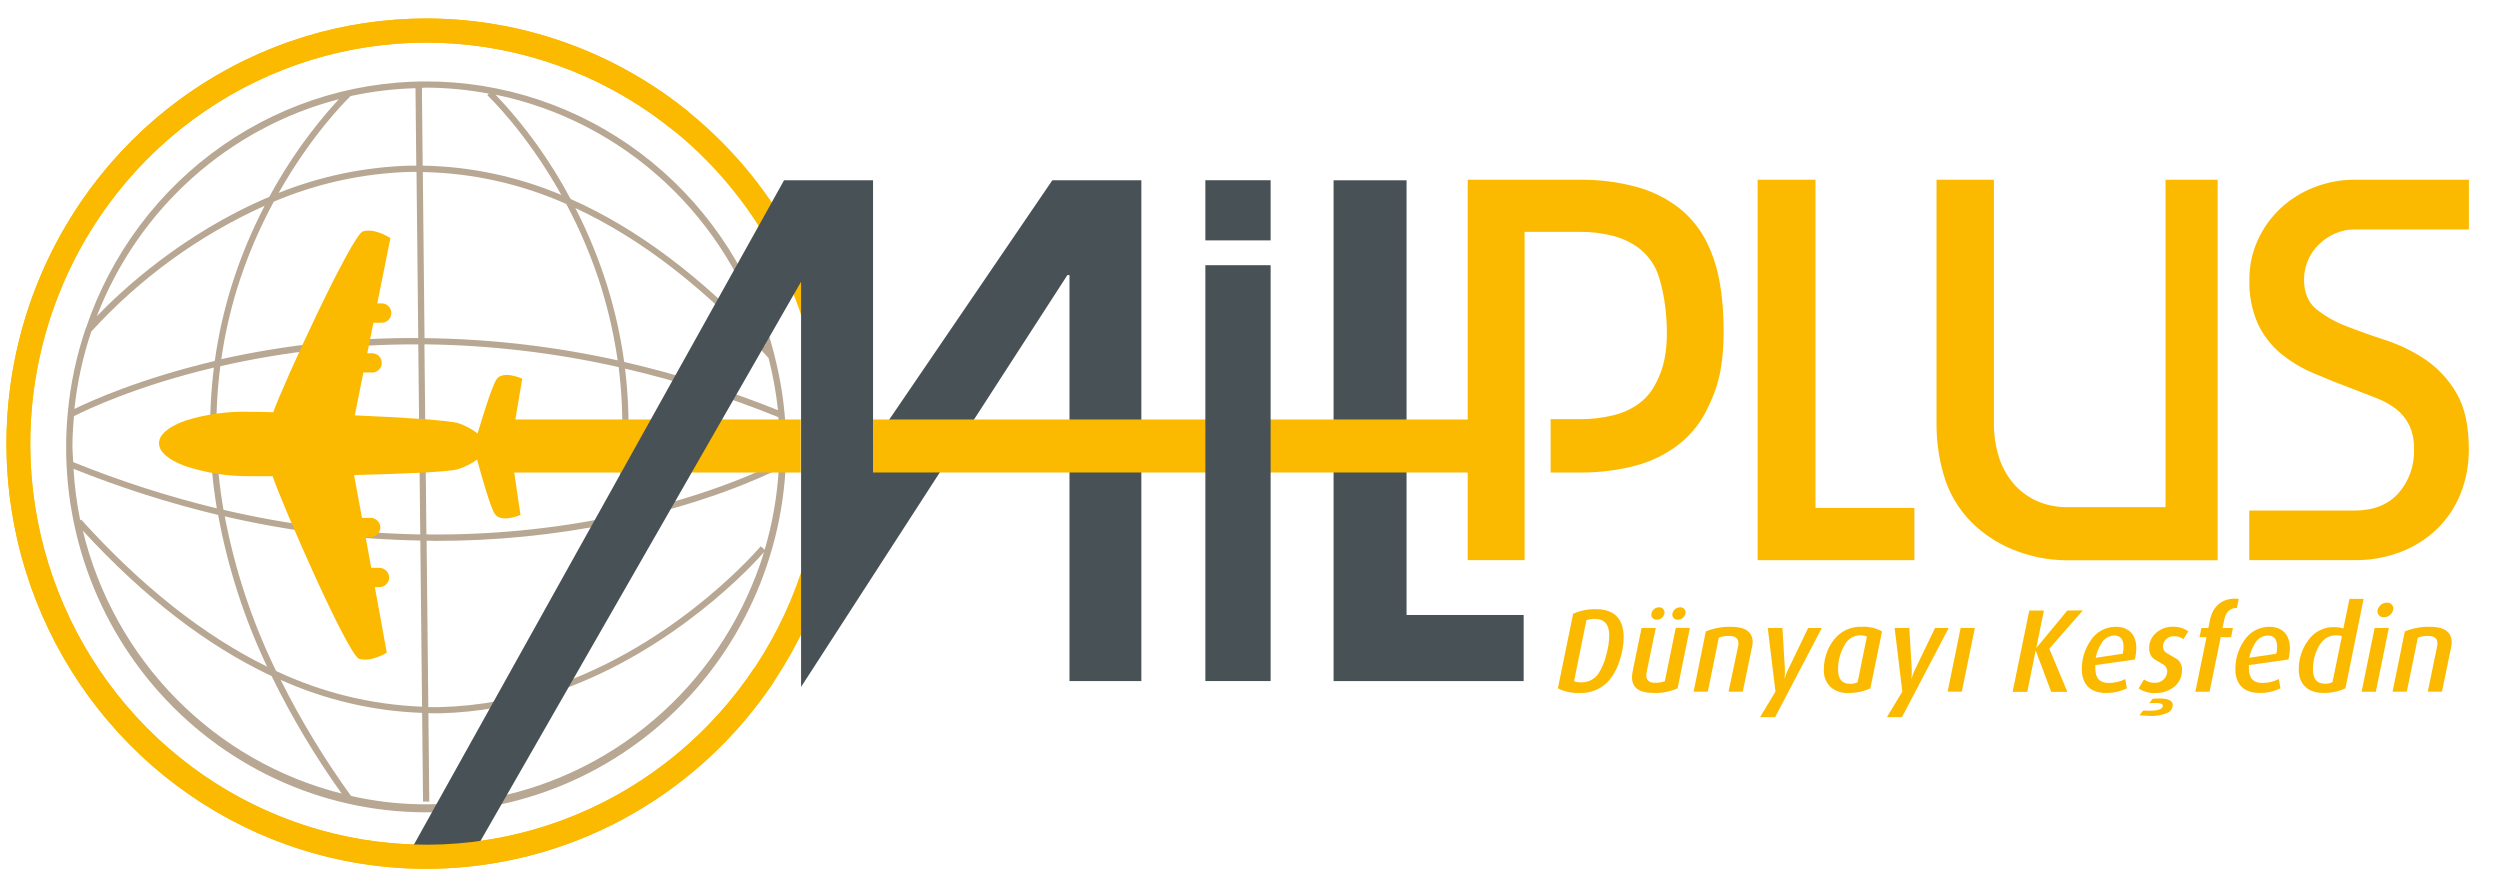 <svg width="163" height="57" viewBox="0 0 163 57" fill="none" xmlns="http://www.w3.org/2000/svg">
<g clip-path="url(#clip0_1294_3547)">
<g style="mix-blend-mode:multiply" opacity="0.7">
<path d="M50.491 23.155C50.491 23.155 50.491 23.155 50.491 23.141C49.234 18.19 46.433 13.782 42.505 10.572C38.577 7.363 33.73 5.523 28.687 5.327C23.644 5.132 18.673 6.59 14.514 9.486C10.354 12.382 7.229 16.56 5.602 21.399L5.584 21.422C4.986 23.188 4.596 25.019 4.422 26.878C4.356 27.601 4.313 28.328 4.313 29.069C4.296 32.454 4.993 35.803 6.357 38.892C7.721 41.982 9.721 44.741 12.222 46.985C14.723 49.229 17.669 50.907 20.861 51.905C24.054 52.904 27.42 53.2 30.735 52.775C34.049 52.349 37.236 51.212 40.082 49.439C42.928 47.666 45.368 45.298 47.238 42.493C49.108 39.688 50.365 36.512 50.926 33.175C51.486 29.839 51.337 26.419 50.488 23.146L50.491 23.155ZM5.23 33.928C5.004 32.82 4.859 31.697 4.795 30.568C7.863 31.798 11.013 32.803 14.223 33.575C14.852 37 15.925 40.326 17.416 43.466C13.272 41.43 9.23 38.233 5.289 33.875L5.23 33.928ZM4.723 29.079C4.723 28.422 4.768 27.777 4.82 27.135C5.618 26.728 8.853 25.177 13.947 23.965C13.565 27.018 13.629 30.111 14.137 33.145C10.948 32.371 7.82 31.363 4.775 30.13C4.759 29.772 4.723 29.43 4.723 29.079ZM22.849 6.265C24.244 5.961 25.664 5.789 27.09 5.751L27.142 10.8H26.775C23.824 10.876 20.91 11.478 18.166 12.579C20.282 8.834 22.498 6.614 22.858 6.263L22.849 6.265ZM40.025 33.671C36.003 34.5 31.906 34.893 27.802 34.844L27.672 22.45C31.933 22.5 36.177 22.997 40.336 23.935C40.742 27.176 40.641 30.462 40.034 33.671H40.025ZM40.743 24.032C44.154 24.822 47.499 25.881 50.747 27.199C50.799 27.821 50.842 28.443 50.842 29.076C50.842 29.421 50.806 29.765 50.79 30.095C50.246 30.384 46.514 32.269 40.46 33.579C41.037 30.431 41.136 27.212 40.753 24.034L40.743 24.032ZM40.698 23.6C40.466 21.93 40.099 20.281 39.602 18.67C39.052 16.91 38.353 15.202 37.513 13.564C41.818 15.565 46.029 18.826 50.11 23.343C50.397 24.46 50.602 25.597 50.724 26.744C47.47 25.437 44.121 24.386 40.707 23.602L40.698 23.6ZM39.212 18.78C39.688 20.321 40.042 21.897 40.27 23.495C36.133 22.578 31.914 22.093 27.679 22.046L27.568 11.218C30.792 11.277 33.972 11.985 36.923 13.3C37.858 15.054 38.627 16.894 39.221 18.794L39.212 18.78ZM26.793 11.207C26.913 11.207 27.034 11.207 27.156 11.207L27.271 22.04C22.953 22.014 18.646 22.476 14.429 23.417C14.653 21.851 14.999 20.305 15.465 18.794C16.076 16.838 16.875 14.947 17.851 13.148C20.687 11.946 23.719 11.287 26.793 11.207ZM27.271 22.453L27.401 34.846C23.08 34.766 18.78 34.227 14.57 33.239C14.033 30.147 13.964 26.989 14.364 23.876C18.6 22.912 22.93 22.435 27.271 22.453ZM14.654 33.666C18.839 34.638 23.112 35.166 27.405 35.243L27.518 46.076C24.225 45.95 20.99 45.159 18.002 43.749C16.445 40.555 15.318 37.164 14.654 33.666ZM27.815 35.252C28.01 35.252 28.216 35.264 28.411 35.264C32.286 35.27 36.151 34.885 39.95 34.116C39.199 37.799 37.944 41.358 36.223 44.69C33.804 45.559 31.263 46.036 28.697 46.103C28.436 46.103 28.182 46.103 27.926 46.103L27.815 35.252ZM40.388 34.011C46.093 32.794 49.782 31.073 50.776 30.568C50.672 32.358 50.363 34.129 49.856 35.847L49.598 35.617C49.532 35.693 44.552 41.571 36.776 44.488C38.447 41.179 39.663 37.654 40.388 34.011ZM49.904 22.519C45.788 18.082 41.554 14.9 37.202 12.972C35.885 10.491 34.24 8.204 32.313 6.174C36.436 7.02 40.253 8.99 43.354 11.87C46.454 14.75 48.721 18.432 49.911 22.519H49.904ZM31.871 6.105L31.776 6.213C31.812 6.242 34.282 8.567 36.599 12.71C33.732 11.502 30.665 10.854 27.559 10.8L27.509 5.728C27.602 5.728 27.693 5.712 27.786 5.712C29.156 5.72 30.523 5.851 31.871 6.105ZM22.09 6.467C20.324 8.391 18.802 10.529 17.558 12.834C11.91 15.214 7.875 18.987 6.311 20.619C7.646 17.163 9.773 14.077 12.517 11.617C15.26 9.156 18.541 7.391 22.09 6.467ZM5.953 21.615C9.132 18.131 12.978 15.341 17.257 13.415C16.38 15.098 15.654 16.858 15.089 18.673C14.595 20.261 14.233 21.887 14.003 23.536C9.159 24.683 5.946 26.125 4.852 26.664C5.033 24.944 5.402 23.25 5.953 21.613V21.615ZM5.398 34.594C9.387 38.936 13.491 42.099 17.71 44.081C19.02 46.758 20.547 49.32 22.276 51.74C18.186 50.712 14.453 48.571 11.478 45.548C8.503 42.525 6.401 38.737 5.398 34.591V34.594ZM22.89 51.901C21.156 49.508 19.62 46.975 18.297 44.327C21.208 45.637 24.34 46.368 27.523 46.48L27.582 52.266H27.99L27.931 46.496C28.035 46.496 28.139 46.507 28.239 46.507C28.39 46.507 28.541 46.507 28.692 46.507C31.159 46.444 33.603 46.006 35.942 45.208C34.713 47.564 33.314 49.826 31.758 51.974L31.862 52.055C28.895 52.62 25.845 52.567 22.899 51.899L22.89 51.901ZM32.236 51.997C33.833 49.781 35.264 47.447 36.516 45.013C44.101 42.298 49.145 36.765 49.818 35.994C48.577 40.015 46.29 43.624 43.196 46.44C40.102 49.255 36.316 51.175 32.236 51.995V51.997Z" fill="#988165"/>
</g>
<path fill-rule="evenodd" clip-rule="evenodd" d="M37.662 4.768C34.53 3.454 31.174 2.778 27.784 2.778C22.679 2.779 17.689 4.313 13.444 7.186C9.199 10.059 5.891 14.143 3.938 18.921C1.985 23.699 1.474 28.956 2.47 34.028C3.467 39.1 5.926 43.759 9.536 47.415C13.146 51.071 17.745 53.561 22.753 54.57C27.76 55.578 32.95 55.06 37.666 53.081C42.383 51.101 46.414 47.749 49.25 43.449C52.086 39.149 53.599 34.094 53.599 28.923C53.598 25.489 52.93 22.089 51.633 18.917C50.336 15.745 48.434 12.863 46.037 10.435C43.64 8.007 40.794 6.081 37.662 4.768ZM27.784 1.206C31.378 1.206 34.936 1.922 38.256 3.315C41.576 4.708 44.593 6.749 47.134 9.323C49.675 11.897 51.691 14.952 53.067 18.315C54.442 21.678 55.15 25.282 55.151 28.922C55.151 34.405 53.547 39.764 50.54 44.323C47.534 48.881 43.26 52.434 38.26 54.533C33.26 56.631 27.758 57.181 22.45 56.112C17.142 55.042 12.266 52.403 8.438 48.527C4.611 44.651 2.004 39.712 0.948 34.335C-0.108 28.958 0.433 23.385 2.504 18.32C4.575 13.254 8.082 8.925 12.582 5.879C17.081 2.833 22.372 1.207 27.784 1.206Z" fill="#FBBA00"/>
<path d="M86.949 11.755H91.707V40.097H99.343V44.407H86.949V11.755Z" fill="#485156"/>
<path d="M32.507 30.807H52.208V27.351H31.945L32.507 30.807Z" fill="#FBBA00"/>
<path d="M74.416 11.755V44.407H69.73V17.936H69.594L52.23 44.788V18.367L30.529 56.223C30.529 56.223 29.169 56.257 28.381 56.259C27.415 56.259 26.387 56.147 26.387 56.147L51.12 11.755H56.922V28.907L68.611 11.755H74.416Z" fill="#485156"/>
<path d="M106.625 12.166C107.656 12.432 108.624 12.905 109.471 13.557C110.286 14.202 110.939 15.034 111.374 15.985C111.841 16.974 112.378 18.599 112.38 21.61C112.38 24.309 111.841 25.551 111.374 26.536C110.939 27.487 110.287 28.319 109.471 28.964C108.624 29.617 107.656 30.092 106.625 30.362C105.465 30.666 104.271 30.817 103.073 30.809H101.101V27.328H103.073C103.753 27.329 104.431 27.252 105.094 27.098C105.702 26.967 106.28 26.716 106.793 26.359C107.281 26.014 107.677 25.553 107.948 25.016C108.232 24.468 108.68 23.566 108.68 21.698C108.68 19.655 108.227 18.078 107.948 17.511C107.677 16.966 107.281 16.493 106.793 16.134C106.282 15.766 105.705 15.504 105.094 15.361C104.432 15.196 103.754 15.115 103.073 15.118H99.404V36.522H95.695V11.719H103.073C104.271 11.71 105.465 11.86 106.625 12.166Z" fill="#FBBA00"/>
<path d="M114.598 11.719H118.37V33.116H124.818V36.522H114.598V11.719Z" fill="#FBBA00"/>
<path d="M144.592 11.719V36.529H134.622C133.566 36.51 132.521 36.312 131.53 35.943C130.542 35.586 129.63 35.041 128.845 34.337C127.929 33.52 127.237 32.476 126.837 31.307C126.451 30.13 126.256 28.897 126.262 27.656V11.719H130.003V27.555C129.994 28.289 130.096 29.02 130.304 29.724C130.494 30.359 130.806 30.95 131.224 31.461C131.636 31.959 132.151 32.36 132.733 32.634C133.391 32.933 134.107 33.08 134.829 33.065H141.193V11.721L144.592 11.719Z" fill="#FBBA00"/>
<path d="M152.246 15.225C151.855 15.394 151.498 15.636 151.193 15.937C150.886 16.229 150.643 16.583 150.479 16.976C150.309 17.373 150.222 17.802 150.223 18.234C150.223 19.073 150.489 19.713 151.021 20.155C151.62 20.633 152.291 21.012 153.008 21.277C153.803 21.587 154.662 21.897 155.593 22.195C156.51 22.501 157.381 22.932 158.183 23.476C158.994 24.041 159.672 24.781 160.167 25.643C160.701 26.547 160.967 27.76 160.967 29.283C160.977 30.285 160.792 31.279 160.421 32.209C160.074 33.077 159.547 33.859 158.876 34.504C158.193 35.154 157.389 35.659 156.511 35.991C155.557 36.355 154.545 36.534 153.527 36.521H146.652V33.288H153.522C154.744 33.288 155.695 32.912 156.375 32.161C157.068 31.371 157.433 30.341 157.394 29.285C157.414 28.737 157.302 28.192 157.07 27.697C156.863 27.288 156.568 26.931 156.207 26.652C155.826 26.365 155.407 26.134 154.963 25.964C154.51 25.79 154.018 25.601 153.522 25.404C152.566 25.05 151.673 24.692 150.835 24.33C150.054 24 149.323 23.558 148.667 23.017C148.05 22.49 147.552 21.836 147.205 21.098C146.815 20.198 146.629 19.22 146.661 18.236C146.654 17.346 146.839 16.466 147.205 15.657C147.56 14.877 148.061 14.175 148.682 13.591C149.321 12.995 150.066 12.527 150.878 12.214C151.724 11.881 152.624 11.713 153.531 11.718H160.972V14.959H153.522C153.083 14.955 152.648 15.045 152.246 15.225Z" fill="#FBBA00"/>
<path d="M105.621 43.001C105.49 43.468 105.271 43.906 104.975 44.288C104.733 44.585 104.425 44.82 104.077 44.975C103.729 45.13 103.35 45.199 102.97 45.179C102.487 45.201 102.006 45.097 101.574 44.878L102.569 40.017C103.035 39.809 103.541 39.707 104.051 39.719C105.256 39.719 105.863 40.336 105.863 41.575C105.855 42.06 105.774 42.541 105.621 43.001ZM103.98 40.35C103.795 40.349 103.611 40.377 103.434 40.435L102.63 44.412C102.779 44.473 102.939 44.5 103.099 44.49C103.322 44.495 103.542 44.443 103.74 44.34C103.938 44.236 104.107 44.084 104.232 43.898C104.471 43.517 104.644 43.097 104.742 42.656C104.855 42.252 104.916 41.835 104.925 41.415C104.915 40.705 104.597 40.35 103.974 40.35H103.98Z" fill="#FBBA00"/>
<path d="M110.179 40.944L109.381 44.878C108.882 45.1 108.34 45.203 107.795 45.179C106.871 45.179 106.406 44.839 106.406 44.15C106.409 44.018 106.424 43.885 106.452 43.756L107.029 40.944H107.956L107.362 43.813C107.347 43.889 107.339 43.965 107.34 44.042C107.34 44.357 107.53 44.52 107.915 44.52C108.131 44.525 108.345 44.488 108.547 44.412L109.261 40.935L110.179 40.944ZM108.015 40.405C107.971 40.408 107.926 40.401 107.885 40.386C107.843 40.372 107.805 40.348 107.772 40.318C107.739 40.288 107.713 40.252 107.694 40.211C107.675 40.17 107.665 40.126 107.664 40.081C107.67 39.949 107.726 39.824 107.821 39.733C107.916 39.642 108.043 39.593 108.174 39.595C108.218 39.593 108.263 39.599 108.305 39.615C108.348 39.63 108.386 39.654 108.419 39.685C108.452 39.715 108.479 39.753 108.498 39.794C108.517 39.835 108.528 39.88 108.529 39.925C108.522 40.057 108.464 40.181 108.368 40.27C108.272 40.36 108.145 40.408 108.015 40.405ZM109.388 40.405C109.299 40.409 109.212 40.377 109.145 40.316C109.079 40.256 109.038 40.172 109.032 40.081C109.04 39.949 109.099 39.824 109.195 39.733C109.291 39.643 109.418 39.593 109.549 39.595C109.594 39.593 109.638 39.599 109.681 39.615C109.723 39.63 109.762 39.654 109.795 39.685C109.828 39.715 109.854 39.753 109.873 39.794C109.892 39.835 109.903 39.88 109.905 39.925C109.896 40.057 109.838 40.181 109.742 40.27C109.645 40.36 109.519 40.408 109.388 40.405Z" fill="#FBBA00"/>
<path d="M114.228 42.195L113.628 45.098H112.701L113.322 42.154C113.338 42.085 113.347 42.015 113.347 41.945C113.347 41.621 113.141 41.461 112.724 41.461C112.501 41.46 112.28 41.496 112.069 41.569L111.349 45.098H110.422L111.219 41.167C111.741 40.956 112.299 40.854 112.86 40.866C113.8 40.866 114.274 41.206 114.274 41.876C114.271 41.984 114.255 42.091 114.228 42.195Z" fill="#FBBA00"/>
<path d="M118.782 40.944L115.739 46.758H114.758L115.759 45.092L115.259 40.944H116.215L116.376 43.643C116.383 43.839 116.376 44.034 116.353 44.229H116.366C116.422 44.026 116.498 43.83 116.593 43.643L117.891 40.944H118.782Z" fill="#FBBA00"/>
<path d="M121.949 44.878C121.494 45.089 120.997 45.192 120.496 45.179C120.079 45.203 119.669 45.064 119.35 44.791C119.201 44.645 119.084 44.468 119.01 44.272C118.935 44.077 118.903 43.866 118.917 43.657C118.909 42.95 119.14 42.261 119.572 41.706C119.789 41.428 120.067 41.207 120.386 41.061C120.704 40.915 121.052 40.848 121.4 40.866C121.855 40.842 122.308 40.947 122.708 41.167L121.949 44.878ZM121.722 41.506C121.579 41.446 121.424 41.417 121.269 41.422C121.056 41.426 120.848 41.491 120.668 41.608C120.489 41.725 120.344 41.89 120.252 42.085C119.975 42.563 119.833 43.109 119.842 43.664C119.842 44.274 120.1 44.582 120.61 44.582C120.785 44.594 120.96 44.559 121.117 44.481L121.722 41.506Z" fill="#FBBA00"/>
<path d="M127.056 40.944L124.008 46.758H123.027L124.031 45.092L123.53 40.944H124.486L124.647 43.643C124.654 43.839 124.646 44.035 124.622 44.229H124.638C124.692 44.026 124.768 43.829 124.865 43.643L126.163 40.944H127.056Z" fill="#FBBA00"/>
<path d="M128.761 40.944L127.909 45.098H126.984L127.834 40.944H128.761Z" fill="#FBBA00"/>
<path d="M135.802 39.796L133.615 42.296L134.793 45.109H133.738L132.734 42.427H132.72L132.181 45.109H131.223L132.31 39.808H133.262L132.768 42.227H132.784L134.789 39.808L135.802 39.796Z" fill="#FBBA00"/>
<path d="M139.19 43.001L136.616 43.363C136.612 43.436 136.612 43.509 136.616 43.581C136.616 44.212 136.904 44.529 137.488 44.529C137.863 44.532 138.232 44.445 138.567 44.275L138.675 44.878C138.247 45.086 137.776 45.189 137.3 45.179C136.306 45.179 135.735 44.63 135.735 43.634C135.728 42.973 135.924 42.327 136.296 41.784C136.472 41.501 136.716 41.268 137.006 41.108C137.295 40.947 137.62 40.864 137.95 40.866C138.802 40.866 139.289 41.392 139.289 42.262C139.284 42.511 139.25 42.759 139.19 43.001ZM137.846 41.435C137.677 41.44 137.512 41.489 137.367 41.578C137.222 41.666 137.103 41.791 137.019 41.94C136.833 42.228 136.704 42.549 136.639 42.886L138.401 42.624C138.439 42.47 138.456 42.312 138.453 42.154C138.453 41.676 138.247 41.435 137.846 41.435Z" fill="#FBBA00"/>
<path d="M142.357 41.677C142.181 41.537 141.96 41.468 141.737 41.484C141.646 41.479 141.555 41.492 141.47 41.524C141.384 41.555 141.306 41.603 141.239 41.666C141.172 41.728 141.118 41.804 141.081 41.887C141.043 41.971 141.023 42.062 141.021 42.154C141.027 42.255 141.061 42.353 141.119 42.435C141.176 42.519 141.255 42.584 141.347 42.624C141.347 42.624 141.546 42.739 141.941 42.973C142.046 43.053 142.13 43.157 142.187 43.277C142.244 43.397 142.271 43.529 142.267 43.662C142.273 43.88 142.229 44.096 142.137 44.293C142.044 44.491 141.907 44.663 141.737 44.796C141.385 45.059 140.957 45.196 140.52 45.184C140.138 45.205 139.759 45.1 139.441 44.883L139.79 44.302C140.003 44.455 140.26 44.531 140.52 44.518C140.721 44.523 140.916 44.447 141.063 44.308C141.21 44.168 141.296 43.976 141.304 43.772C141.301 43.672 141.271 43.575 141.217 43.492C141.163 43.408 141.087 43.342 140.998 43.299L140.429 42.955C140.328 42.873 140.248 42.767 140.196 42.648C140.143 42.528 140.119 42.397 140.126 42.266C140.122 42.071 140.163 41.877 140.245 41.7C140.326 41.522 140.447 41.366 140.597 41.243C140.895 40.987 141.276 40.853 141.666 40.864C142.027 40.849 142.382 40.955 142.677 41.165L142.357 41.677ZM141.317 46.478C140.96 46.633 140.573 46.702 140.185 46.68C140.078 46.68 139.851 46.664 139.491 46.641L139.736 46.326C139.91 46.326 140.037 46.34 140.132 46.34C140.724 46.34 141.018 46.232 141.018 46.017C141.018 45.893 140.853 45.833 140.527 45.833L140.132 45.847L140.359 45.555C140.57 45.555 140.717 45.539 140.785 45.539C141.37 45.539 141.664 45.677 141.664 45.964C141.66 46.074 141.626 46.181 141.565 46.272C141.503 46.363 141.417 46.434 141.317 46.478Z" fill="#FBBA00"/>
<path d="M145.842 39.641C145.416 39.618 145.119 39.925 145.029 40.366L144.906 40.944H145.586L145.47 41.539H144.791L144.063 45.099H143.137L143.866 41.539H143.413L143.533 40.944H143.986L144.084 40.442C144.258 39.556 144.852 39.03 145.724 39.03C145.724 39.03 145.815 39.03 145.967 39.049L145.842 39.641Z" fill="#FBBA00"/>
<path d="M149.204 43.001L146.628 43.363C146.624 43.436 146.624 43.509 146.628 43.581C146.628 44.212 146.915 44.529 147.5 44.529C147.875 44.532 148.245 44.445 148.581 44.275L148.685 44.878C148.257 45.087 147.787 45.19 147.312 45.179C146.317 45.179 145.746 44.63 145.746 43.634C145.741 42.974 145.936 42.328 146.306 41.784C146.483 41.501 146.728 41.268 147.018 41.108C147.308 40.947 147.634 40.864 147.964 40.866C148.814 40.866 149.301 41.392 149.301 42.262C149.297 42.511 149.265 42.759 149.204 43.001ZM147.86 41.435C147.691 41.441 147.526 41.49 147.38 41.578C147.235 41.667 147.115 41.791 147.031 41.94C146.846 42.228 146.718 42.549 146.652 42.886L148.415 42.624C148.453 42.47 148.47 42.312 148.467 42.154C148.467 41.676 148.263 41.435 147.86 41.435Z" fill="#FBBA00"/>
<path d="M154.107 39.048L152.922 44.878C152.466 45.09 151.967 45.193 151.465 45.178C150.493 45.178 149.879 44.63 149.879 43.65C149.87 42.96 150.09 42.287 150.502 41.738C150.691 41.469 150.941 41.251 151.233 41.103C151.524 40.955 151.846 40.881 152.172 40.889C152.38 40.888 152.588 40.916 152.788 40.974L153.185 39.048H154.107ZM152.695 41.474C152.565 41.434 152.429 41.416 152.292 41.422C151.805 41.422 151.427 41.683 151.146 42.209C150.915 42.655 150.798 43.153 150.806 43.657C150.806 44.265 151.062 44.575 151.572 44.575C151.747 44.587 151.922 44.552 152.079 44.474L152.695 41.474Z" fill="#FBBA00"/>
<path d="M155.753 40.944L154.903 45.099H153.977L154.826 40.944H155.753ZM155.436 40.242C155.382 40.248 155.328 40.242 155.277 40.225C155.226 40.208 155.178 40.181 155.138 40.144C155.098 40.108 155.066 40.064 155.043 40.014C155.021 39.965 155.008 39.911 155.007 39.856C155.022 39.702 155.094 39.558 155.208 39.454C155.322 39.35 155.47 39.293 155.624 39.294C155.677 39.289 155.731 39.295 155.782 39.312C155.833 39.329 155.88 39.357 155.92 39.393C155.96 39.429 155.992 39.473 156.014 39.523C156.037 39.572 156.049 39.626 156.05 39.68C156.035 39.834 155.964 39.977 155.85 40.081C155.737 40.185 155.589 40.243 155.436 40.242Z" fill="#FBBA00"/>
<path d="M159.816 42.195L159.216 45.098H158.291L158.898 42.154C158.914 42.085 158.922 42.015 158.921 41.945C158.921 41.621 158.717 41.461 158.3 41.461C158.078 41.459 157.856 41.496 157.646 41.569L156.923 45.098H155.996L156.794 41.167C157.315 40.956 157.873 40.854 158.434 40.866C159.377 40.866 159.848 41.206 159.848 41.876C159.85 41.983 159.84 42.09 159.816 42.195Z" fill="#FBBA00"/>
<path d="M97.846 27.351H56.922V30.807H97.846V27.351Z" fill="#FBBA00"/>
<path d="M23.601 33.765H24.122C24.208 33.76 24.294 33.772 24.375 33.801C24.457 33.83 24.531 33.876 24.595 33.934C24.658 33.993 24.709 34.065 24.745 34.144C24.78 34.223 24.8 34.309 24.802 34.396C24.798 34.483 24.778 34.568 24.742 34.646C24.705 34.724 24.654 34.795 24.591 34.853C24.528 34.912 24.454 34.957 24.374 34.986C24.293 35.016 24.208 35.029 24.122 35.025H23.839L24.206 37.022H24.7C24.874 37.016 25.043 37.08 25.171 37.2C25.298 37.319 25.373 37.486 25.38 37.662C25.371 37.835 25.294 37.998 25.166 38.114C25.039 38.23 24.871 38.291 24.7 38.282H24.442L25.219 42.553C25.219 42.553 24.2 43.198 23.418 42.955C22.695 42.736 18.39 32.886 17.776 31.05H16.244C14.831 31.055 13.425 30.832 12.08 30.389C11.015 30.003 10.363 29.471 10.367 28.89C10.372 28.31 11.047 27.791 12.11 27.417C13.463 26.998 14.875 26.807 16.29 26.85C16.566 26.85 17.103 26.85 17.817 26.878C18.46 25.041 22.956 15.294 23.665 15.083C24.453 14.854 25.455 15.524 25.455 15.524L24.598 19.781H24.861C24.946 19.777 25.031 19.79 25.11 19.821C25.19 19.851 25.262 19.897 25.323 19.957C25.385 20.017 25.433 20.088 25.466 20.168C25.499 20.247 25.515 20.332 25.514 20.418C25.513 20.504 25.495 20.589 25.461 20.668C25.426 20.747 25.376 20.817 25.314 20.875C25.251 20.934 25.178 20.979 25.097 21.007C25.017 21.035 24.932 21.047 24.848 21.041H24.349L23.946 23.033H24.222C24.308 23.027 24.394 23.038 24.475 23.067C24.556 23.096 24.631 23.142 24.693 23.201C24.756 23.261 24.806 23.332 24.84 23.413C24.874 23.493 24.891 23.579 24.89 23.666C24.889 23.753 24.871 23.839 24.835 23.918C24.8 23.998 24.749 24.069 24.685 24.127C24.621 24.186 24.546 24.23 24.464 24.257C24.383 24.285 24.296 24.294 24.211 24.286H23.692L23.132 27.082C26.259 27.21 29.368 27.41 29.909 27.6C30.353 27.75 30.769 27.974 31.14 28.264C31.482 27.116 32.087 25.142 32.379 24.725C32.8 24.121 34.049 24.688 34.049 24.688L33.328 28.984C33.469 29.037 33.654 29.111 33.654 29.143C33.654 29.175 33.45 29.297 33.315 29.358L33.935 33.575C33.935 33.575 32.678 34.123 32.263 33.51C31.978 33.086 31.42 31.123 31.108 29.964C30.733 30.233 30.319 30.442 29.882 30.584C29.329 30.772 26.218 30.896 23.085 30.974L23.601 33.765Z" fill="#FBBA00"/>
<path d="M78.59 17.291H82.845V44.405H78.59V17.291Z" fill="#485156"/>
<path d="M78.59 11.751H82.845V15.673H78.59V11.751Z" fill="#485156"/>
<path fill-rule="evenodd" clip-rule="evenodd" d="M29.757 2.854C24.576 2.452 19.395 3.643 14.893 6.272C10.39 8.901 6.776 12.845 4.523 17.589C2.27 22.332 1.482 27.654 2.263 32.858C3.045 38.063 5.359 42.907 8.902 46.757C12.446 50.608 17.054 53.285 22.124 54.439C27.195 55.594 32.491 55.171 37.32 53.226C42.149 51.282 46.287 47.906 49.191 43.541L50.478 44.42C47.399 49.047 43.013 52.626 37.893 54.687C32.774 56.749 27.159 57.197 21.784 55.973C16.409 54.75 11.524 51.911 7.767 47.829C4.01 43.747 1.557 38.612 0.729 33.095C-0.099 27.578 0.736 21.936 3.124 16.907C5.513 11.878 9.345 7.697 14.117 4.91C18.89 2.123 24.383 0.86 29.876 1.287C35.369 1.713 40.607 3.809 44.905 7.3L43.934 8.527C39.88 5.233 34.939 3.256 29.757 2.854Z" fill="#FBBA00"/>
</g>
<defs>
<clipPath id="clip0_1294_3547">
<rect width="162" height="56" fill="white" transform="translate(0.035 0.984)"/>
</clipPath>
</defs>
</svg>

